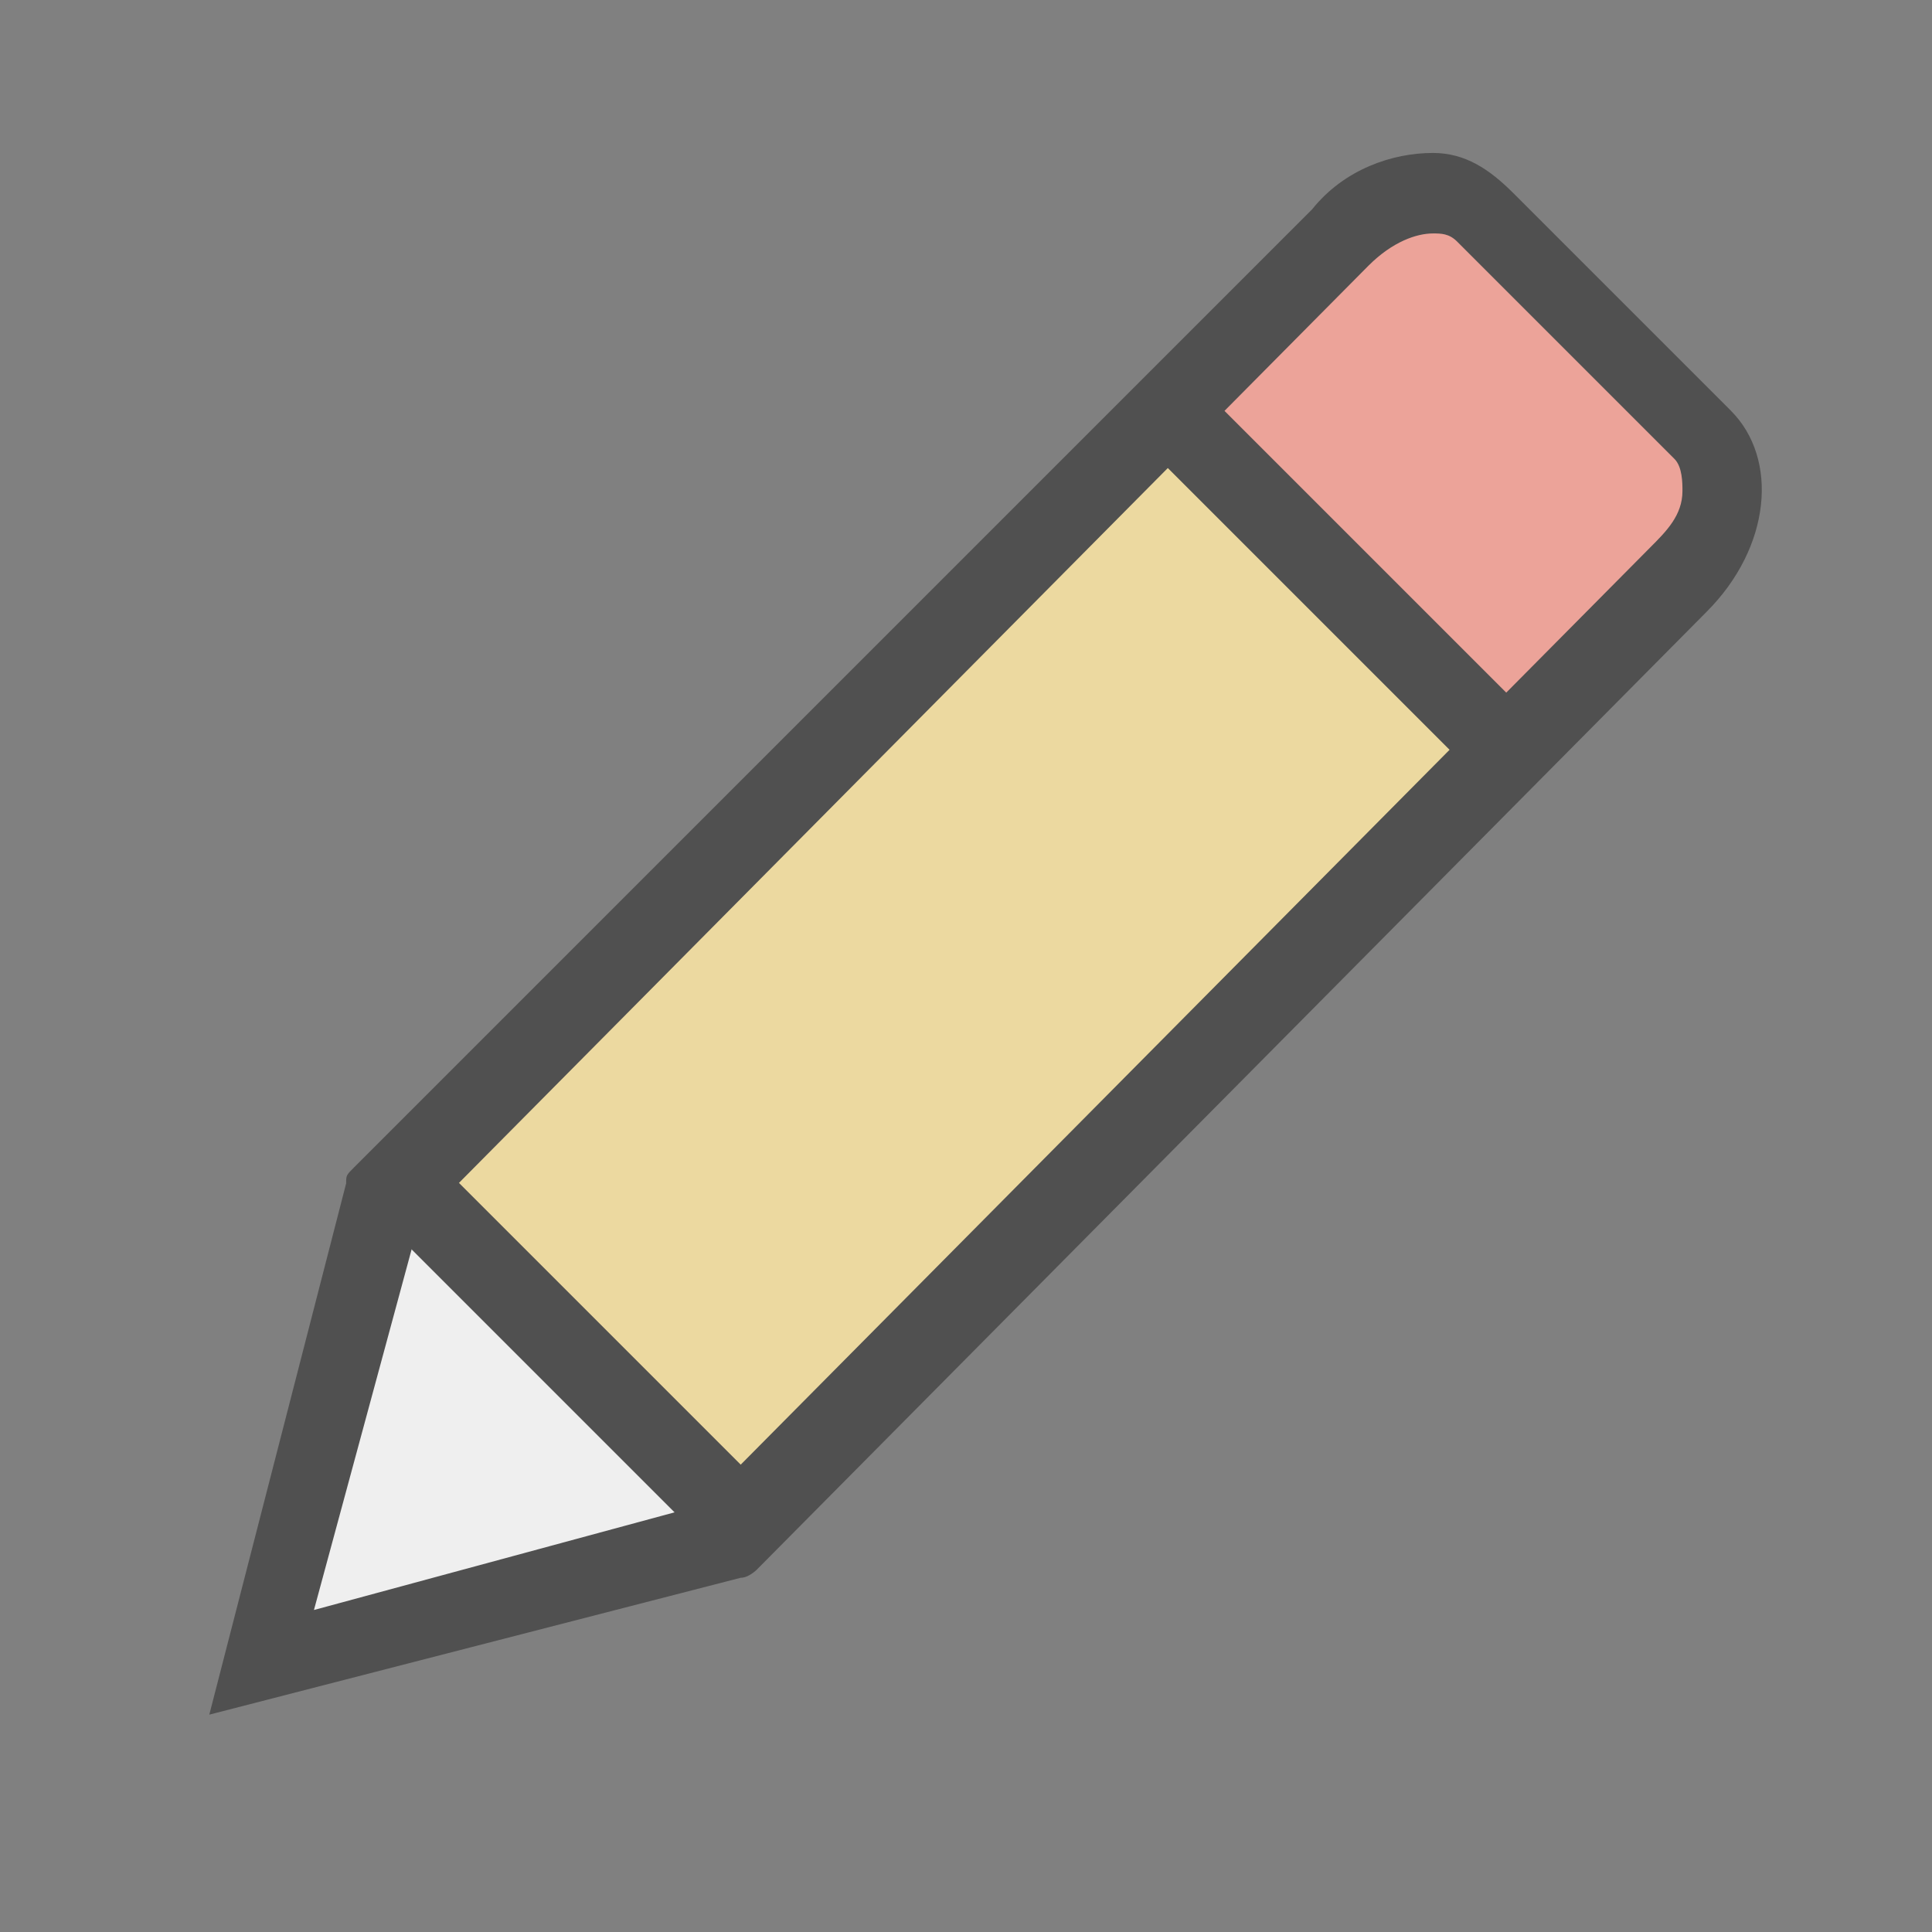 <?xml version="1.0" encoding="utf-8"?>
<!-- Generator: Adobe Illustrator 26.1.0, SVG Export Plug-In . SVG Version: 6.00 Build 0)  -->
<svg version="1.1" xmlns="http://www.w3.org/2000/svg" xmlns:xlink="http://www.w3.org/1999/xlink" x="0px" y="0px" width="24px"
	 height="24px" viewBox="0 0 24 24" style="enable-background:new 0 0 24 24;" xml:space="preserve">
<rect x="0" y="0" width="24" height="24" fill="#808080" stroke="none"/>
<style type="text/css">
	.st49{fill:#ecd9a0;}
	.st50{fill:#505050;}
	.st56{fill:#eca399;}
	.st57{fill:#efefef;}
	.st58{fill:#d9d9d9;stroke:#505050;stroke-linejoin:round;stroke-miterlimit:10;}
</style>
<g id="optimiert">
	<polygon class="st56" points="14.5,5.1 18.8,9.4 21.6,6.3 17.7,2.2 	"/>
	<polygon class="st49" points="5.1,14.4 14.5,5.1 18.8,9.4 9.5,18.8 	"/>
	<polygon class="st57" points="4.9,14.6 3.3,20.6 9.3,19 	"/>
	<g>
		<g>
			<path class="st50" d="M17.8,2.9c0.1,0,0.2,0,0.3,0.1l2.7,2.7c0.1,0.1,0.1,0.3,0.1,0.4c0,0.3-0.2,0.5-0.4,0.7L8.7,18.7L3.9,20
				l1.3-4.8L17,3.3C17.3,3,17.6,2.9,17.8,2.9 M17.8,1.9c-0.5,0-1.1,0.2-1.5,0.7L4.4,14.5c-0.1,0.1-0.1,0.1-0.1,0.2l-1.7,6.6l6.6-1.7
				c0.1,0,0.2-0.1,0.2-0.1L21.2,7.6c0.8-0.8,0.9-1.9,0.3-2.5l-2.7-2.7C18.5,2.1,18.2,1.9,17.8,1.9L17.8,1.9z"/>
		</g>
	</g>
	<line class="st58" x1="4.9" y1="14.6" x2="9.3" y2="19"/>
	<line class="st58" x1="14.2" y1="4.8" x2="19.1" y2="9.7"/>
</g>
</svg>
